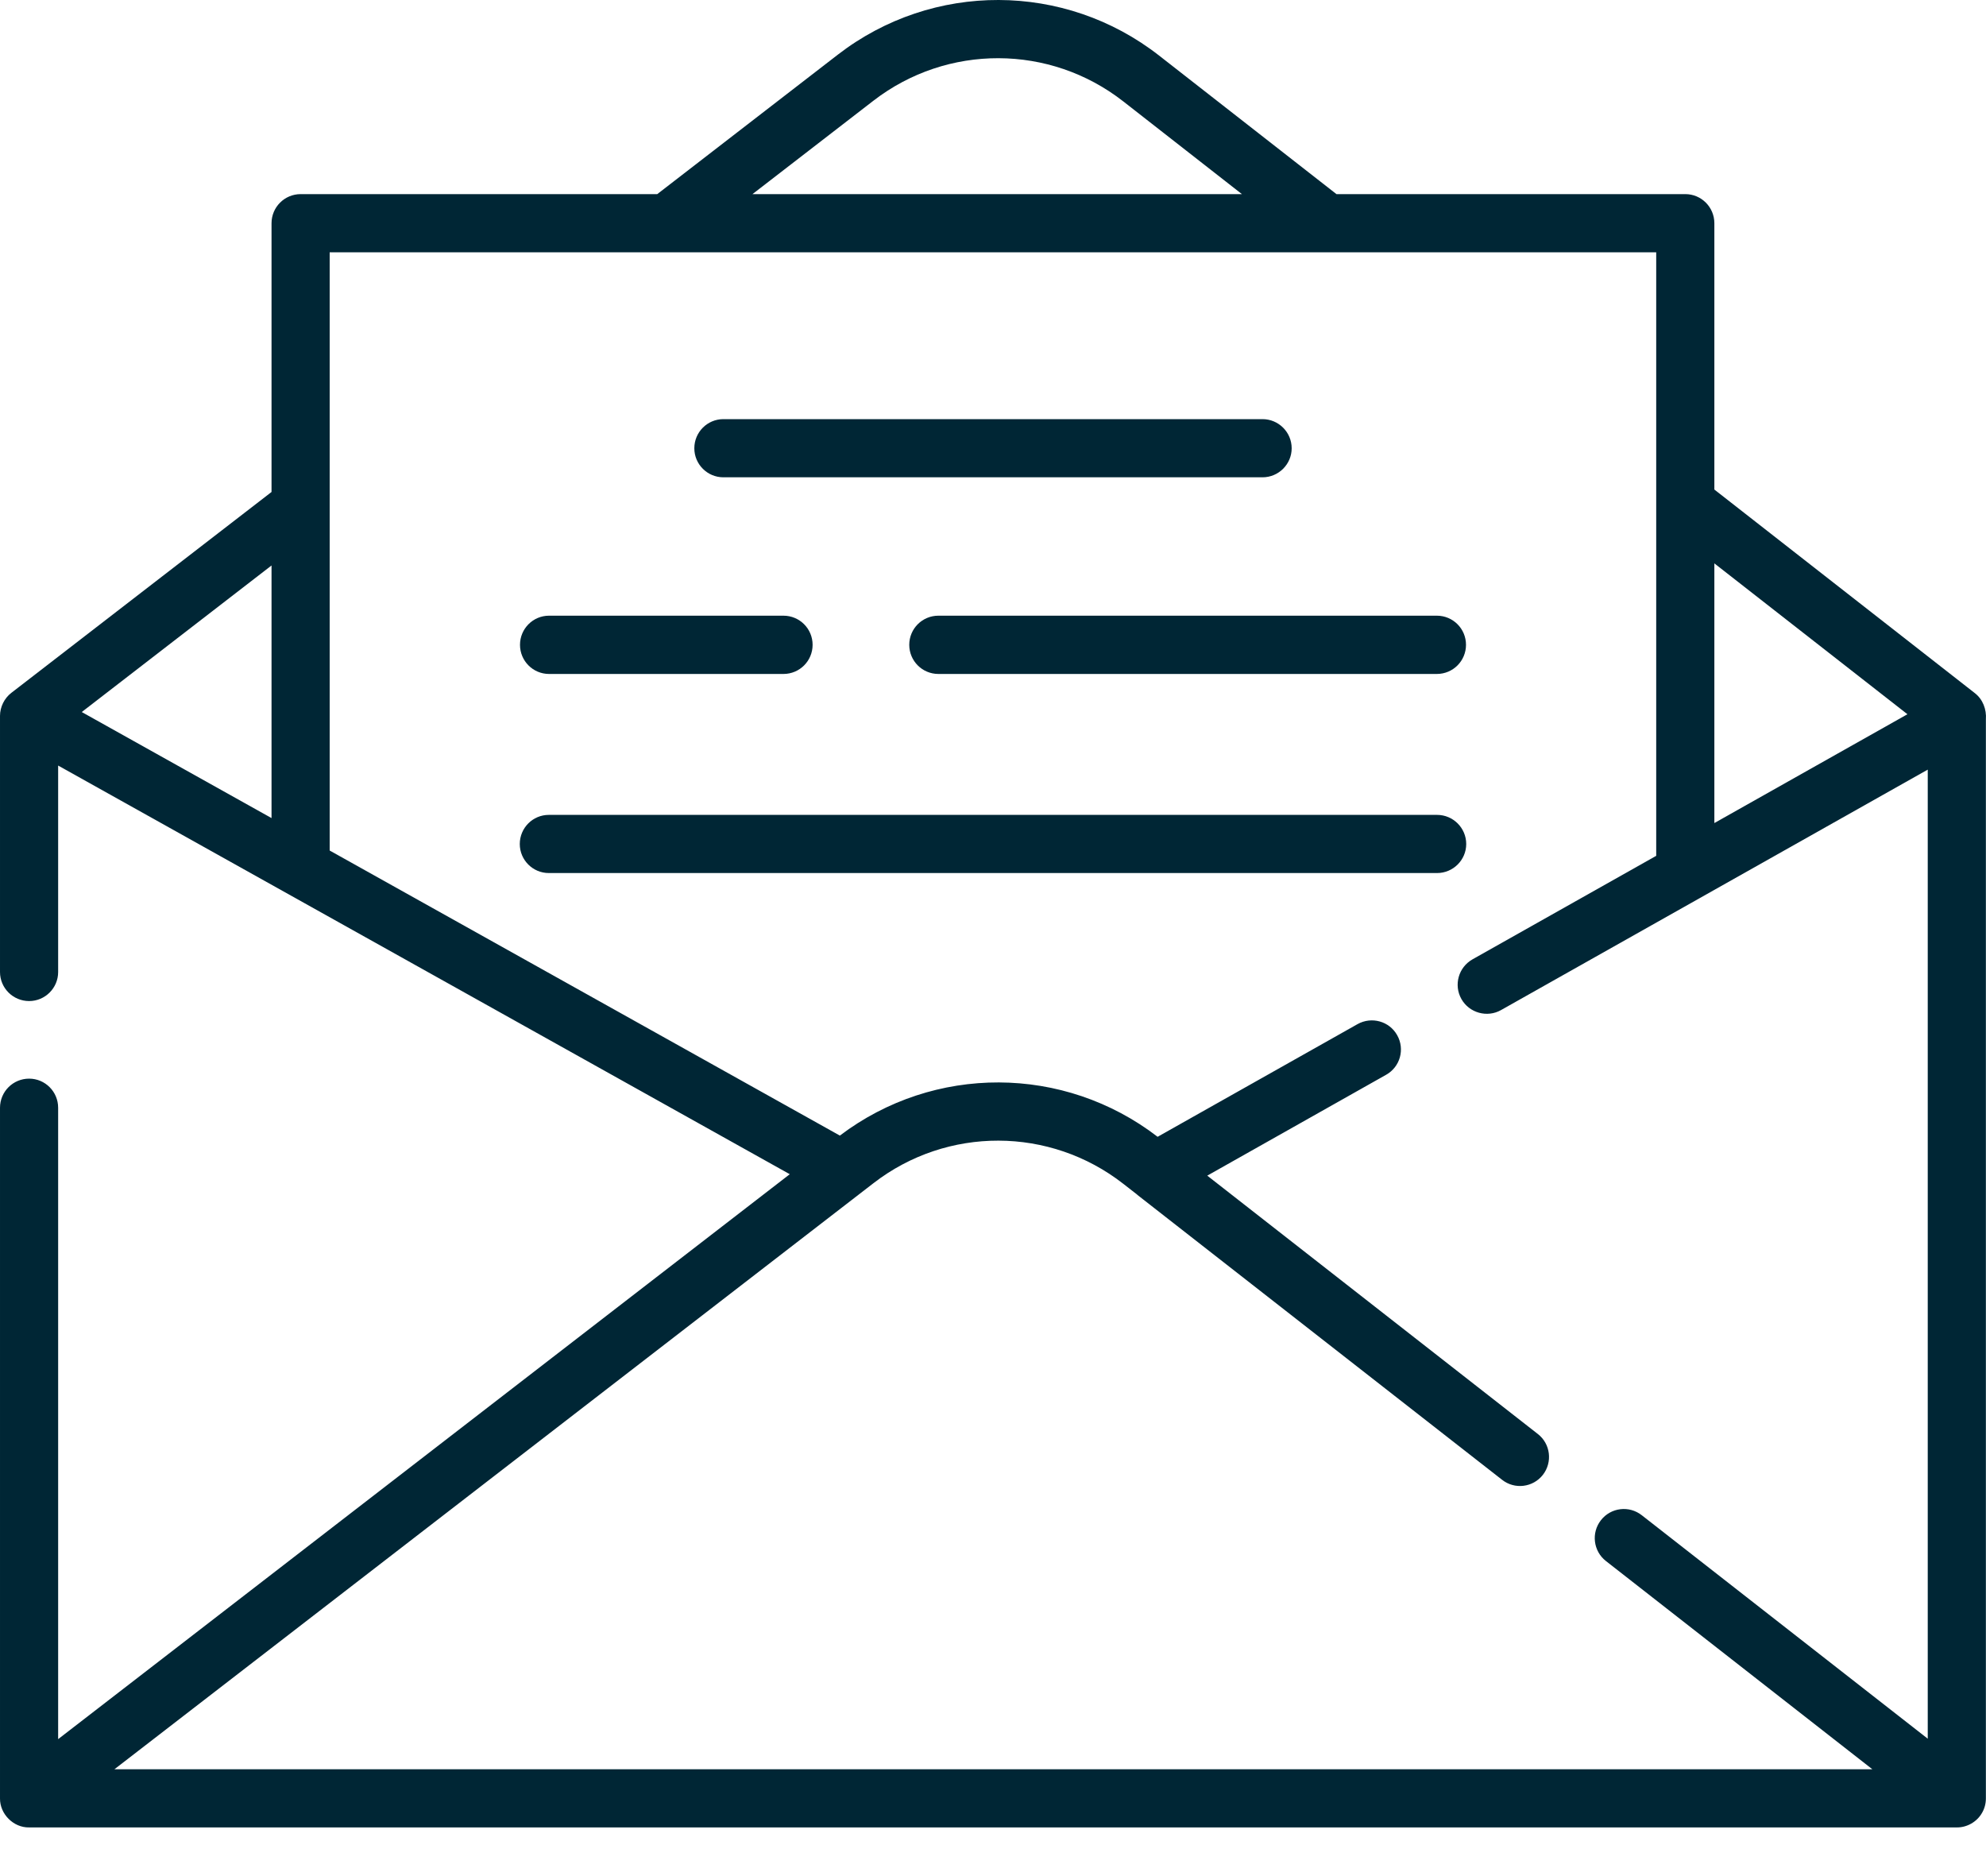 <?xml version="1.0" encoding="utf-8"?><svg width="18" height="17" viewBox="0 0 18 17" fill="none" xmlns="http://www.w3.org/2000/svg">
<path d="M17.963 16.429C17.987 16.389 17.999 16.342 17.999 16.296V6.519C18.006 6.428 17.971 6.336 17.898 6.28L15.538 4.436V2.023C15.538 1.877 15.42 1.759 15.275 1.759H12.113L10.506 0.504C9.65 -0.165 8.453 -0.168 7.594 0.495L5.957 1.759H2.725C2.579 1.759 2.461 1.877 2.461 2.023V4.458L0.103 6.278C0.039 6.327 -0 6.407 3.19609e-05 6.487V8.808C3.19609e-05 8.953 0.118 9.071 0.264 9.071C0.409 9.071 0.527 8.953 0.527 8.808V6.937L7.158 10.64L0.527 15.759V10.038C0.527 9.892 0.409 9.774 0.264 9.774C0.118 9.774 3.19609e-05 9.892 3.19609e-05 10.038V16.296C-0.002 16.437 0.122 16.562 0.264 16.559H17.736C17.827 16.56 17.917 16.509 17.963 16.429ZM17.288 6.472L15.538 7.458V5.105L17.288 6.472ZM7.917 0.912C8.585 0.397 9.516 0.399 10.181 0.919L11.256 1.759H6.82L7.917 0.912ZM6.047 2.286H6.047H6.047H15.011V7.755L13.346 8.693C13.219 8.765 13.174 8.925 13.245 9.052C13.317 9.18 13.48 9.223 13.604 9.153L17.472 6.974V15.755L14.88 13.73C14.765 13.64 14.6 13.66 14.51 13.775C14.42 13.89 14.441 14.056 14.555 14.145L16.97 16.032H1.037L7.917 10.721C8.585 10.205 9.516 10.208 10.181 10.727L10.308 10.826C10.308 10.827 10.308 10.827 10.308 10.827L13.614 13.409C13.728 13.499 13.894 13.479 13.984 13.364C14.073 13.249 14.053 13.083 13.938 12.994L10.942 10.653L12.563 9.739C12.69 9.668 12.735 9.507 12.663 9.38C12.592 9.253 12.431 9.209 12.304 9.28L10.492 10.301C9.643 9.648 8.465 9.644 7.612 10.29L2.988 7.707V2.286H6.047ZM2.461 7.413L0.741 6.452L2.461 5.124V7.413Z" fill="#002635"/>
<path d="M6.556 4.325H11.443C11.588 4.325 11.707 4.207 11.707 4.062C11.707 3.916 11.588 3.798 11.443 3.798H6.556C6.411 3.798 6.293 3.916 6.293 4.062C6.293 4.207 6.411 4.325 6.556 4.325Z" fill="#002635"/>
<path d="M4.974 7.911H13.025C13.17 7.911 13.289 7.793 13.289 7.648C13.289 7.502 13.17 7.384 13.025 7.384H4.974C4.829 7.384 4.711 7.502 4.711 7.648C4.711 7.793 4.829 7.911 4.974 7.911Z" fill="#002635"/>
<path d="M4.976 6.107H7.101C7.247 6.107 7.365 5.989 7.365 5.843C7.365 5.697 7.247 5.579 7.101 5.579H4.976C4.831 5.579 4.713 5.697 4.713 5.843C4.713 5.989 4.831 6.107 4.976 6.107Z" fill="#002635"/>
<path d="M8.241 5.843C8.241 5.989 8.359 6.107 8.505 6.107H13.023C13.169 6.107 13.287 5.989 13.287 5.843C13.287 5.697 13.169 5.579 13.023 5.579H8.505C8.359 5.579 8.241 5.697 8.241 5.843Z" fill="#002635"/>
</svg>
